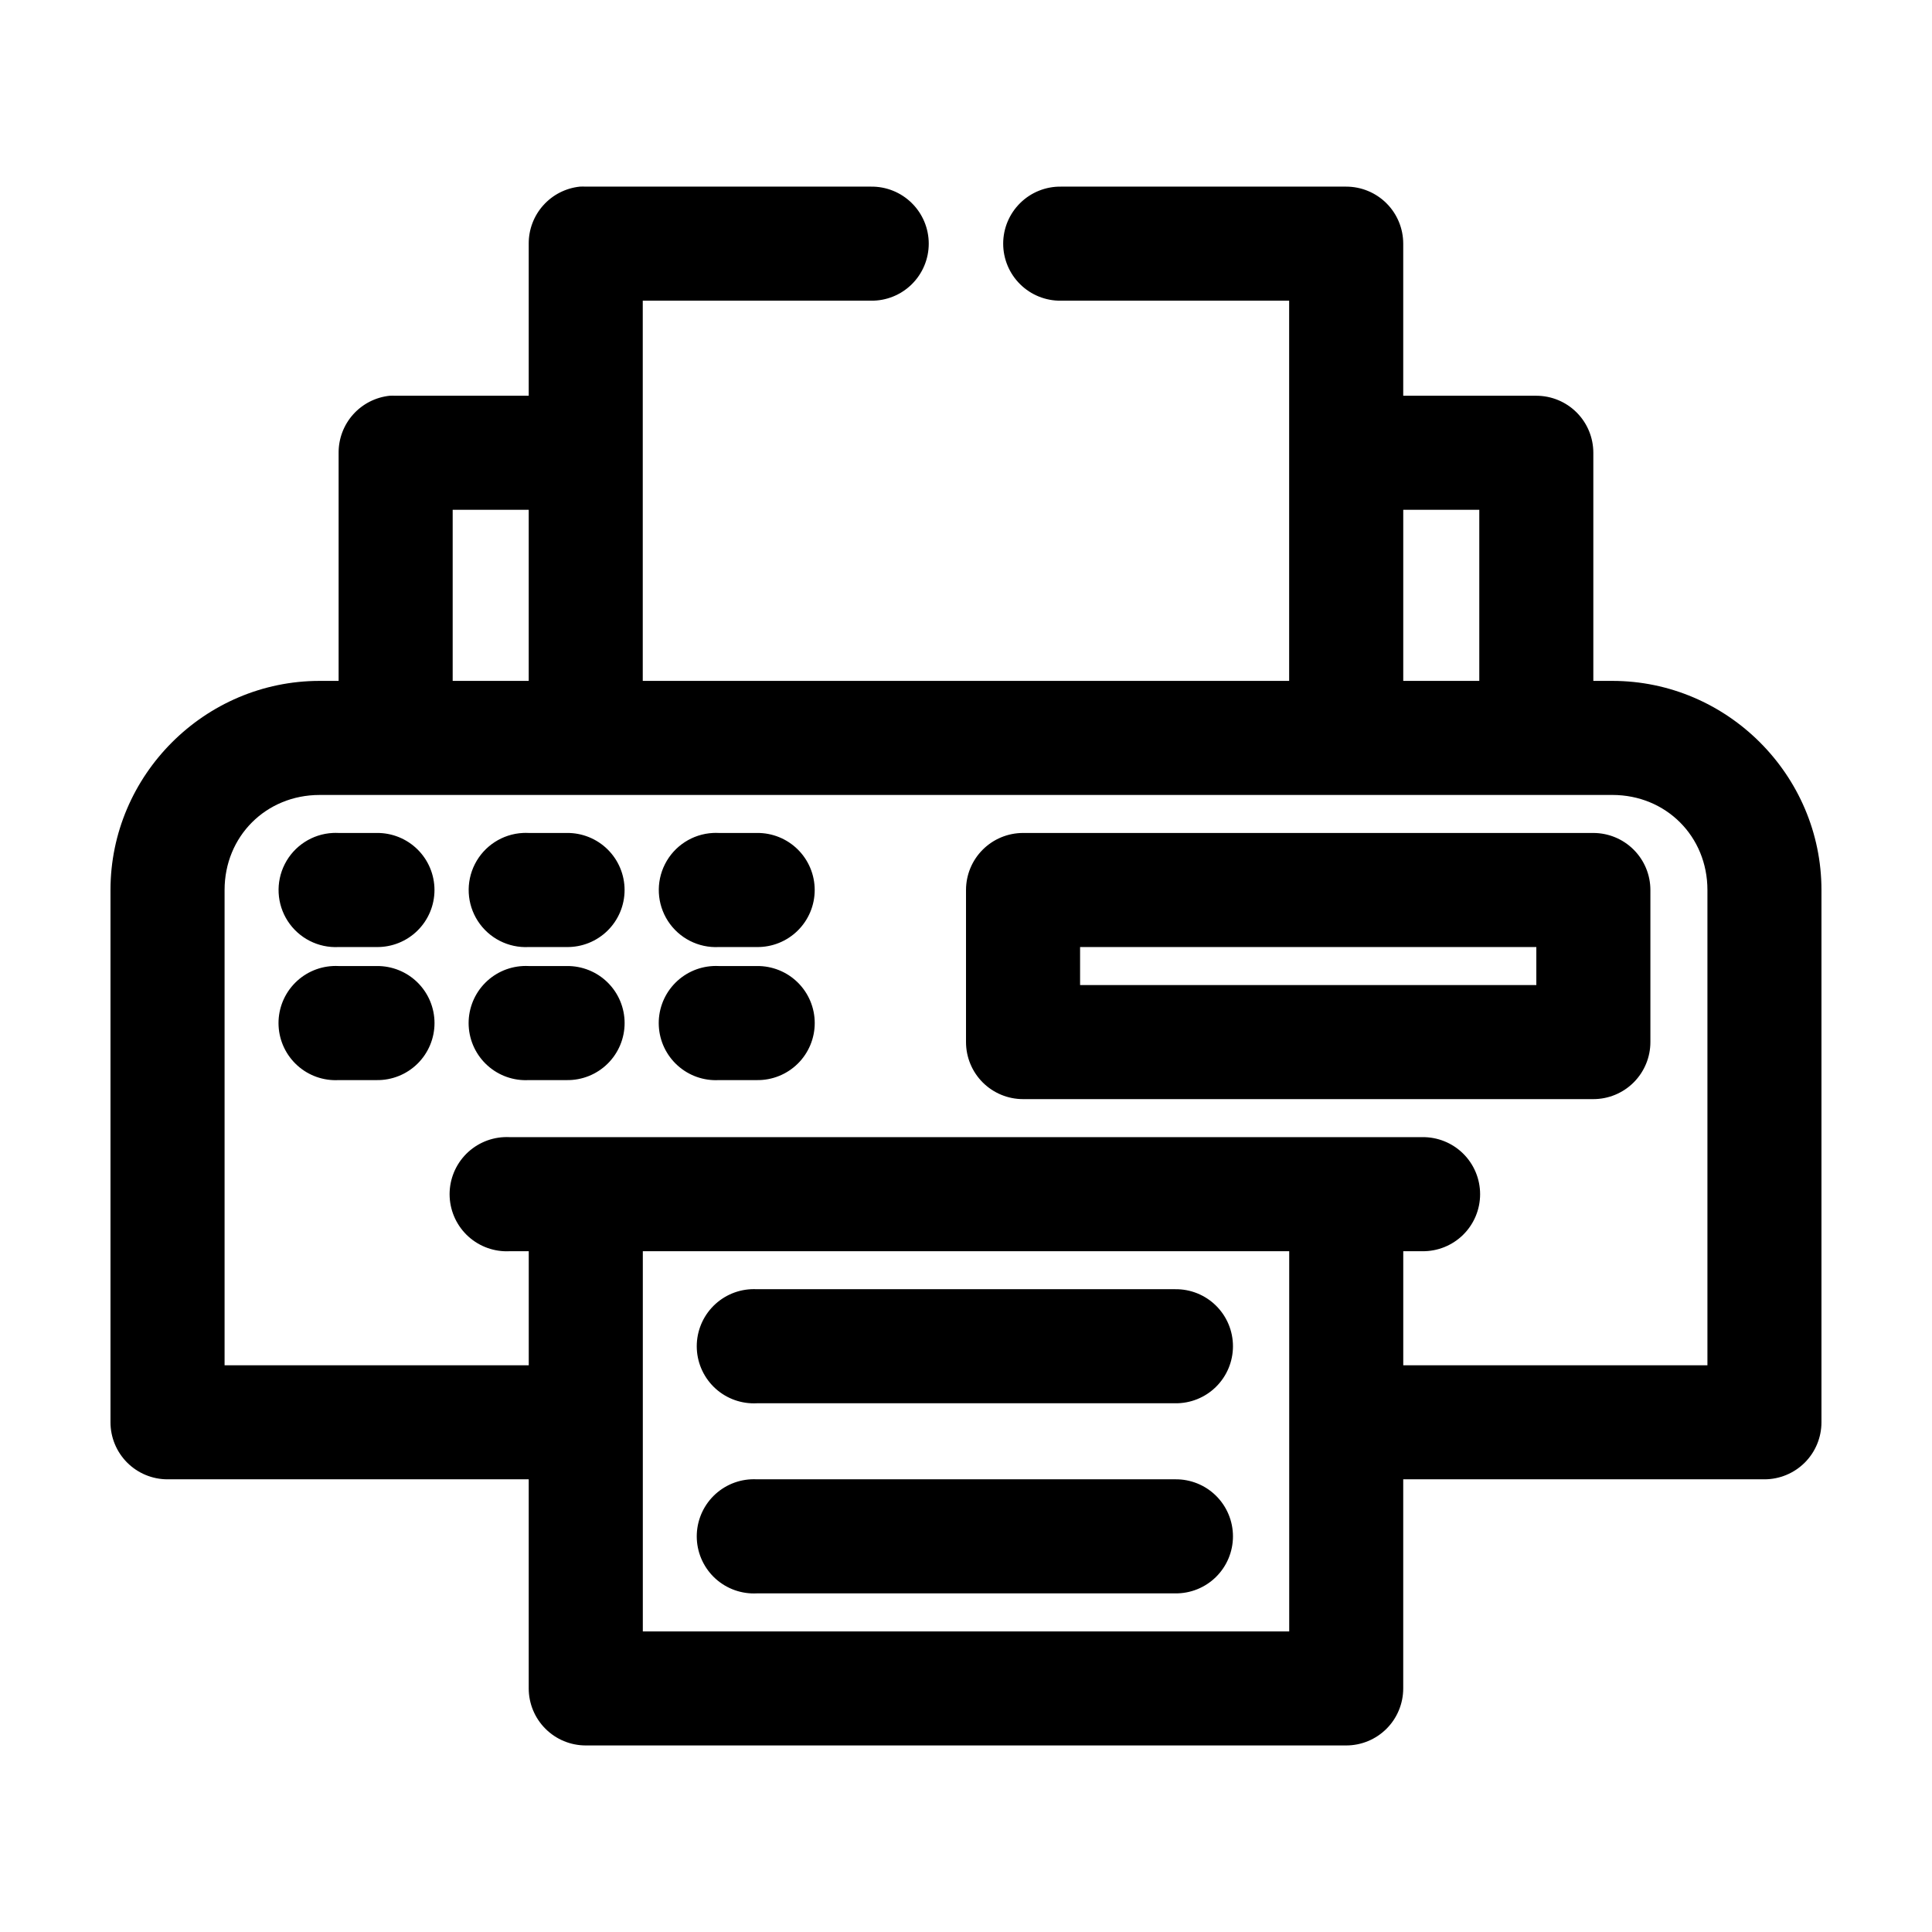 <?xml version="1.0" encoding="UTF-8"?>
<!-- Uploaded to: ICON Repo, www.iconrepo.com, Generator: ICON Repo Mixer Tools -->
<svg fill="#000000" width="800px" height="800px" version="1.1" viewBox="144 144 512 512" xmlns="http://www.w3.org/2000/svg">
 <path d="m297.66 193.46c-3.731 0.391-7.184 2.152-9.684 4.949-2.504 2.793-3.879 6.414-3.859 10.164v40.305h-35.266c-0.523-0.027-1.051-0.027-1.574 0-3.731 0.391-7.18 2.152-9.684 4.945-2.5 2.793-3.875 6.418-3.856 10.168v60.453h-5.039c-30.441 0-55.418 24.977-55.418 55.418v141.06c0 4.008 1.594 7.852 4.426 10.688 2.836 2.832 6.68 4.426 10.688 4.426h95.723v55.418-0.004c0 4.008 1.594 7.856 4.43 10.688 2.832 2.836 6.676 4.426 10.688 4.426h201.52c4.008 0 7.852-1.59 10.688-4.426 2.832-2.832 4.426-6.68 4.426-10.688v-55.418h95.723v0.004c4.008 0 7.852-1.594 10.688-4.426 2.836-2.836 4.426-6.68 4.426-10.688v-141.06c0-30.438-24.977-55.418-55.418-55.418h-5.039v-60.453c0-4.008-1.59-7.852-4.426-10.688-2.836-2.836-6.68-4.426-10.688-4.426h-35.266v-40.305c0-4.008-1.594-7.852-4.426-10.688-2.836-2.832-6.68-4.426-10.688-4.426h-75.574c-4.043-0.059-7.945 1.508-10.824 4.352-2.883 2.84-4.504 6.715-4.504 10.762 0 4.047 1.621 7.922 4.504 10.766 2.879 2.84 6.781 4.406 10.824 4.348h60.457v100.76h-171.3v-100.76h60.461c4.047 0.059 7.945-1.508 10.824-4.348 2.883-2.844 4.504-6.719 4.504-10.766 0-4.047-1.621-7.922-4.504-10.762-2.879-2.844-6.777-4.41-10.824-4.352h-75.57c-0.527-0.027-1.051-0.027-1.574 0zm-33.695 85.645h20.152v45.34h-20.152zm251.91 0h20.152v45.34h-20.152zm-287.17 75.566h342.59c14.219 0 25.191 10.973 25.191 25.188v125.95h-80.609v-30.227h5.039v0.004c4.043 0.055 7.945-1.512 10.824-4.352 2.883-2.84 4.504-6.719 4.504-10.762 0-4.047-1.621-7.926-4.504-10.766-2.879-2.84-6.781-4.406-10.824-4.352h-241.83c-0.527-0.027-1.051-0.027-1.574 0-4.012 0.207-7.777 2-10.469 4.981-2.688 2.984-4.082 6.914-3.875 10.922 0.211 4.012 2.004 7.773 4.988 10.461 2.988 2.688 6.918 4.078 10.93 3.867h5.039v30.227h-80.609v-125.95c0-14.215 10.973-25.188 25.191-25.188zm3.465 10.074c-5.402 0.281-10.242 3.422-12.695 8.238-2.457 4.82-2.156 10.578 0.785 15.117 2.945 4.535 8.082 7.156 13.484 6.875h10.078-0.004c4.047 0.055 7.945-1.516 10.824-4.356 2.879-2.84 4.5-6.715 4.5-10.758 0-4.047-1.621-7.922-4.5-10.762s-6.777-4.41-10.824-4.356h-10.078 0.004c-0.523-0.027-1.051-0.027-1.574 0zm50.383 0h-0.004c-5.398 0.281-10.238 3.422-12.695 8.238-2.457 4.82-2.156 10.578 0.789 15.117 2.941 4.535 8.082 7.156 13.48 6.875h10.078c4.043 0.055 7.941-1.516 10.82-4.356 2.879-2.84 4.5-6.715 4.5-10.758 0-4.047-1.621-7.922-4.5-10.762-2.879-2.84-6.777-4.41-10.82-4.356h-10.078c-0.523-0.027-1.047-0.027-1.574 0zm50.383 0h-0.004c-5.402 0.281-10.242 3.422-12.695 8.238-2.457 4.82-2.156 10.578 0.785 15.117 2.945 4.535 8.082 7.156 13.484 6.875h10.078-0.004c4.047 0.055 7.945-1.516 10.824-4.356 2.879-2.84 4.5-6.715 4.5-10.758 0-4.047-1.621-7.922-4.5-10.762s-6.777-4.41-10.824-4.356h-10.078 0.004c-0.523-0.027-1.051-0.027-1.574 0zm82.184 0h-0.004c-4.008 0.004-7.852 1.594-10.688 4.43-2.836 2.832-4.426 6.676-4.426 10.684v40.305c0 4.008 1.59 7.852 4.426 10.688 2.836 2.832 6.68 4.426 10.688 4.426h151.14-0.004c4.012 0 7.856-1.594 10.688-4.426 2.836-2.836 4.43-6.68 4.43-10.688v-40.305c0-4.008-1.594-7.852-4.43-10.684-2.832-2.836-6.676-4.426-10.688-4.43h-151.14zm15.113 30.227h120.91v10.074h-120.91zm-198.06 5.039h-0.004c-4.012 0.207-7.777 1.996-10.465 4.981-2.691 2.981-4.086 6.91-3.875 10.922 0.207 4.012 2.004 7.773 4.988 10.461s6.914 4.078 10.926 3.863h10.078-0.004c4.047 0.059 7.945-1.508 10.828-4.348 2.879-2.84 4.504-6.719 4.504-10.766 0-4.043-1.625-7.922-4.504-10.762-2.883-2.84-6.781-4.406-10.828-4.352h-10.078 0.004c-0.523-0.027-1.051-0.027-1.574 0zm50.383 0h-0.008c-4.012 0.207-7.773 1.996-10.465 4.981-2.688 2.981-4.082 6.91-3.875 10.922 0.211 4.012 2.004 7.773 4.988 10.461 2.984 2.688 6.918 4.078 10.926 3.863h10.078c4.047 0.059 7.945-1.508 10.824-4.348 2.883-2.84 4.504-6.719 4.504-10.766 0-4.043-1.621-7.922-4.504-10.762-2.879-2.84-6.777-4.406-10.824-4.352h-10.078c-0.523-0.027-1.047-0.027-1.574 0zm50.383 0h-0.008c-4.012 0.207-7.777 1.996-10.465 4.981-2.691 2.981-4.086 6.91-3.875 10.922 0.207 4.012 2.004 7.773 4.988 10.461s6.914 4.078 10.926 3.863h10.078-0.004c4.047 0.059 7.945-1.508 10.828-4.348 2.883-2.84 4.504-6.719 4.504-10.766 0-4.043-1.621-7.922-4.504-10.762s-6.781-4.406-10.828-4.352h-10.078 0.004c-0.523-0.027-1.051-0.027-1.574 0zm-18.586 75.57h171.3v100.76h-171.3zm28.652 10.074c-4.012 0.207-7.773 1.996-10.465 4.981-2.688 2.981-4.082 6.91-3.875 10.922 0.211 4.008 2.004 7.773 4.988 10.461s6.918 4.074 10.926 3.863h110.84c4.047 0.059 7.945-1.508 10.828-4.352 2.879-2.84 4.5-6.715 4.5-10.762s-1.621-7.922-4.5-10.762c-2.883-2.844-6.781-4.41-10.828-4.352h-110.84c-0.523-0.027-1.047-0.027-1.574 0zm0 50.379c-4.012 0.203-7.773 1.996-10.465 4.977-2.688 2.984-4.082 6.914-3.875 10.926 0.211 4.008 2.004 7.773 4.988 10.461 2.984 2.684 6.918 4.074 10.926 3.863h110.84c4.047 0.059 7.945-1.508 10.828-4.352 2.879-2.84 4.5-6.715 4.5-10.762s-1.621-7.922-4.5-10.766c-2.883-2.84-6.781-4.406-10.828-4.348h-110.84c-0.523-0.027-1.047-0.027-1.574 0z"/>
</svg>